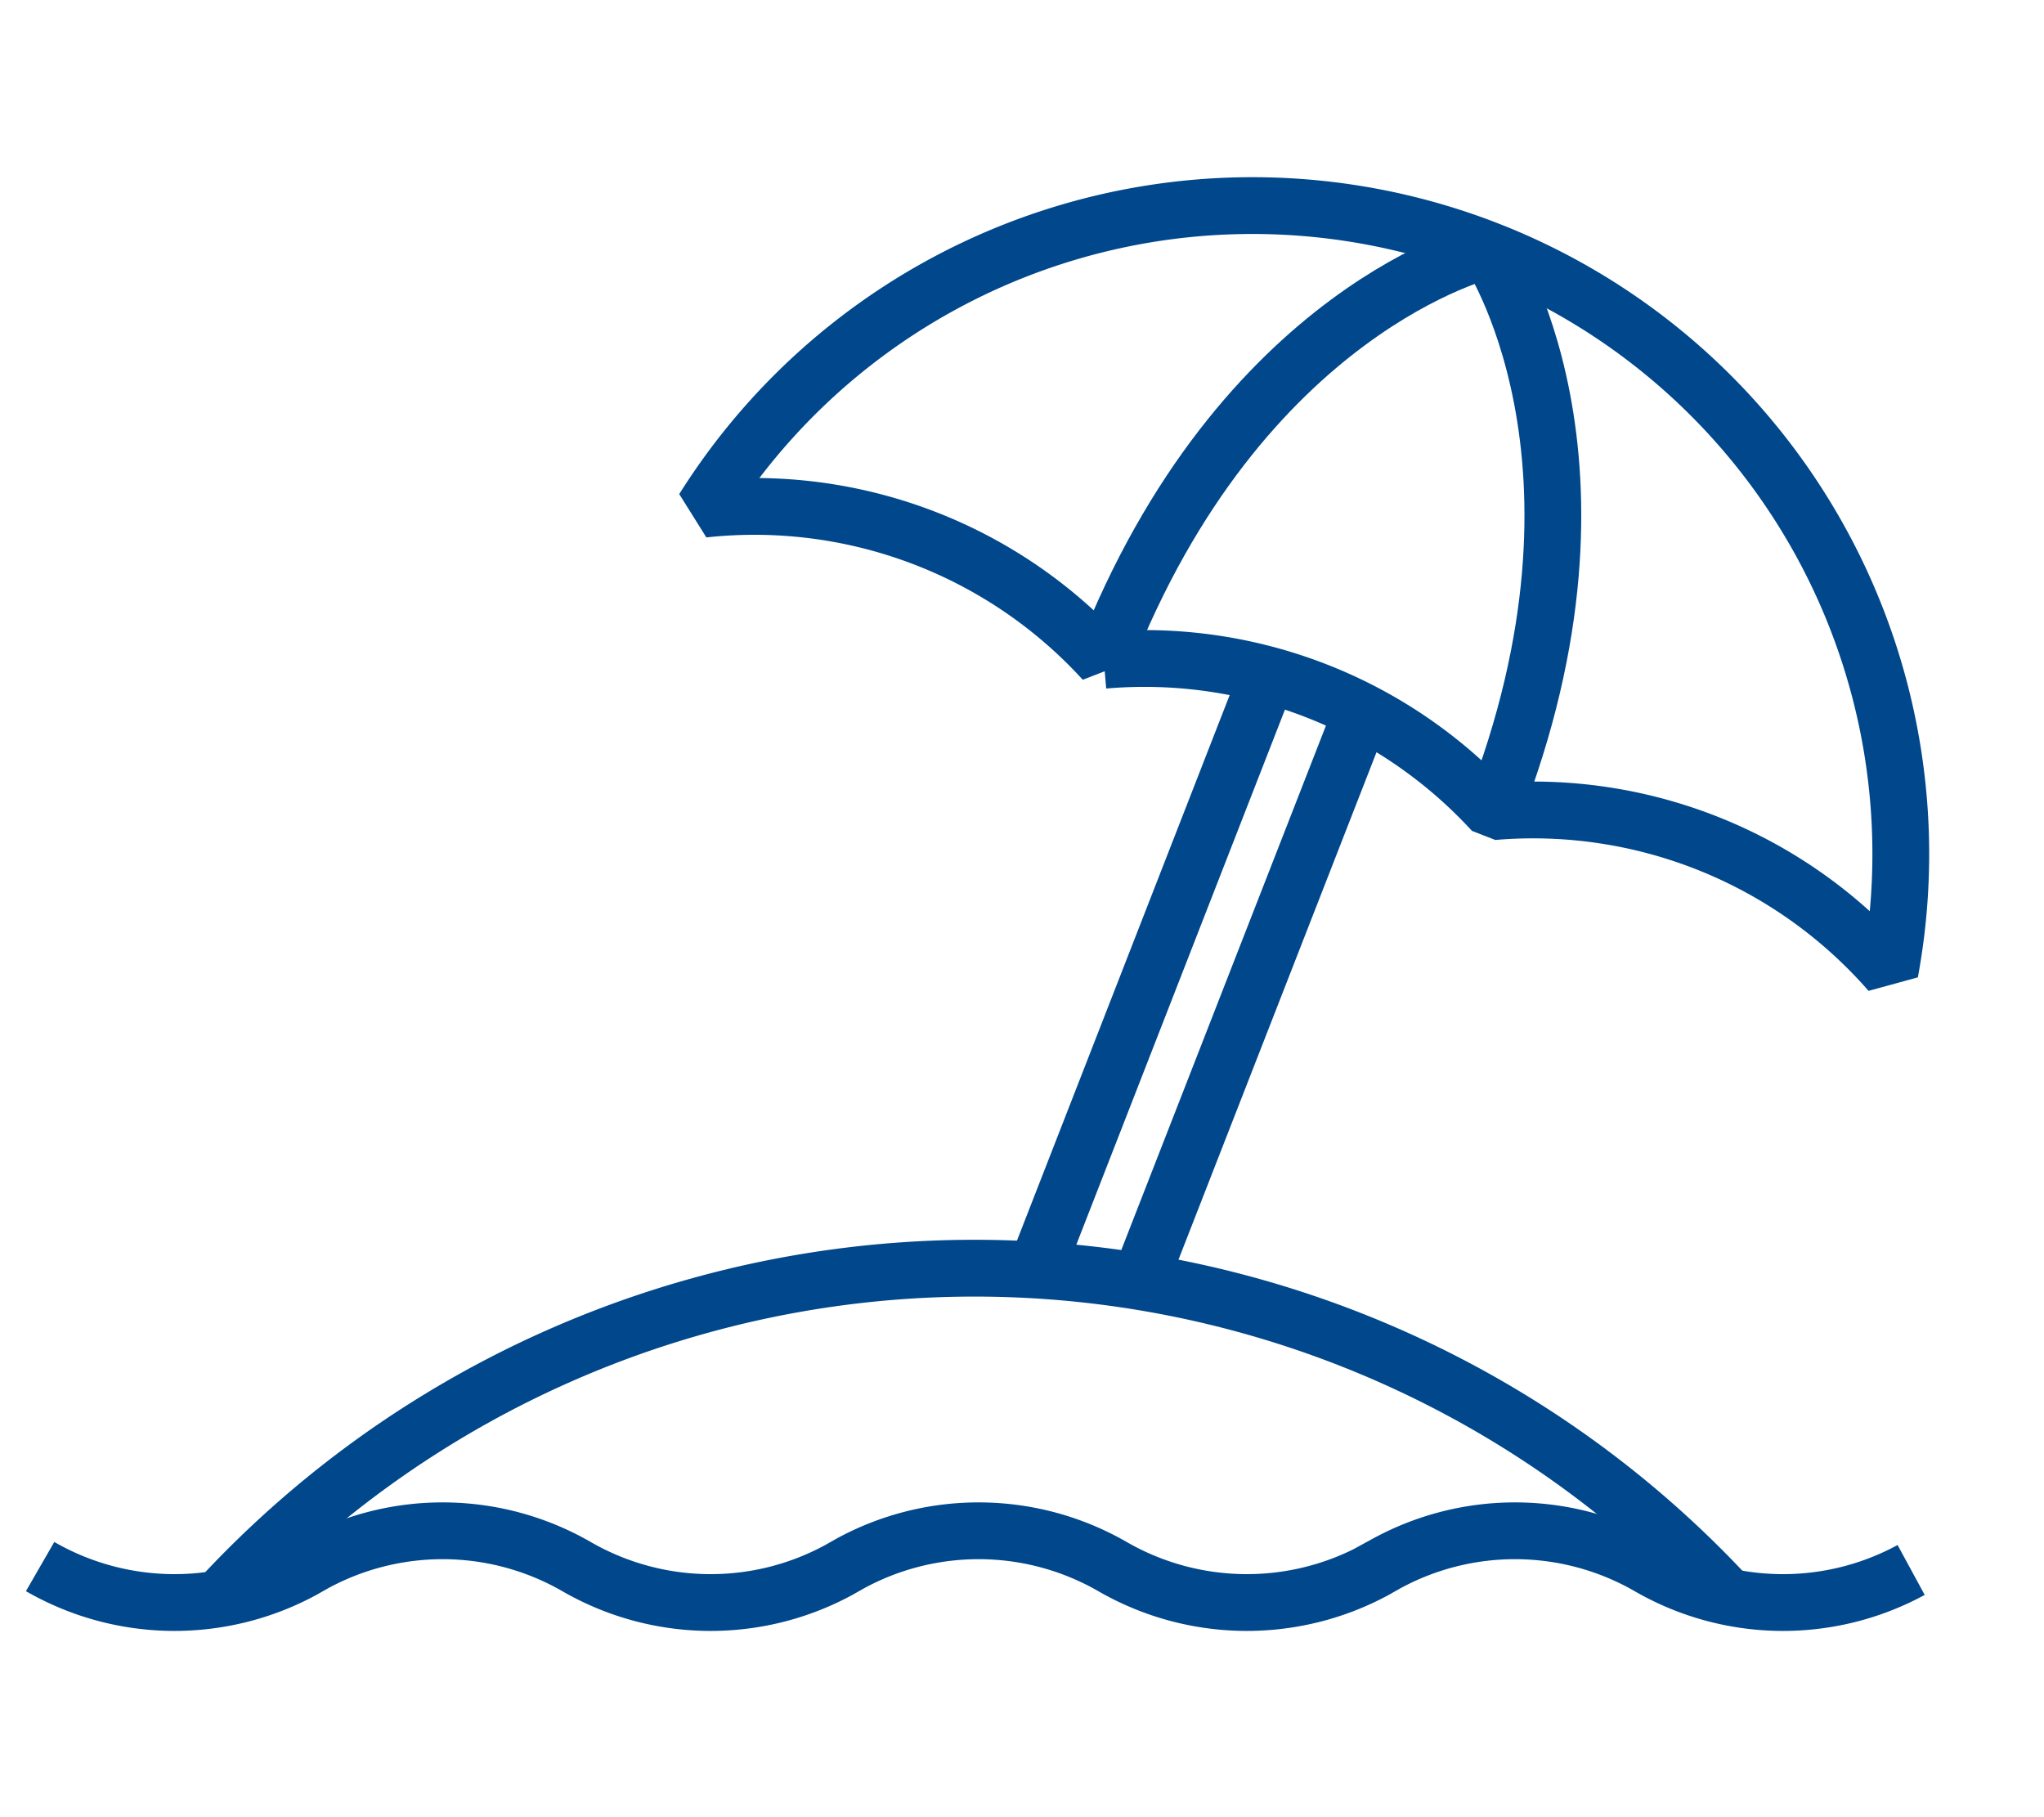 <svg id="Layer_1" data-name="Layer 1" xmlns="http://www.w3.org/2000/svg" viewBox="0 0 54 48"><defs><style>.cls-1,.cls-2{fill:none;stroke:#00478c;stroke-width:1.5px;}.cls-1{stroke-miterlimit:10;}.cls-2{stroke-linejoin:bevel;}</style></defs><title>FNB-icon-retirement</title><path class="cls-1" d="M1.06,41.38h0A7.11,7.11,0,0,0,8,41.47l.3-.17a7.09,7.09,0,0,1,6.93.08h0a7.09,7.09,0,0,0,6.93.09l.3-.17a7.09,7.09,0,0,1,6.93.08h0a7.11,7.11,0,0,0,6.94.09l.3-.17a7.09,7.09,0,0,1,6.93.08h0a7.09,7.09,0,0,0,6.93.09"/><path class="cls-1" d="M45.65,42.18a27.16,27.16,0,0,0-39.81,0"/><path class="cls-2" d="M29.16,17.44a12.49,12.49,0,0,1,10.28,4,12.51,12.51,0,0,1,10.49,4.24A17.13,17.13,0,0,0,18.58,13.45a12.49,12.49,0,0,1,10.58,4Z"/><line class="cls-2" x1="33.51" y1="17.8" x2="27.36" y2="33.57"/><line class="cls-2" x1="35.99" y1="18.77" x2="30.1" y2="33.86"/><path class="cls-2" d="M39.31,6.6S32.79,8.13,29.16,17.44"/><path class="cls-2" d="M39.31,6.6s3.77,5.54.13,14.85"/></svg>